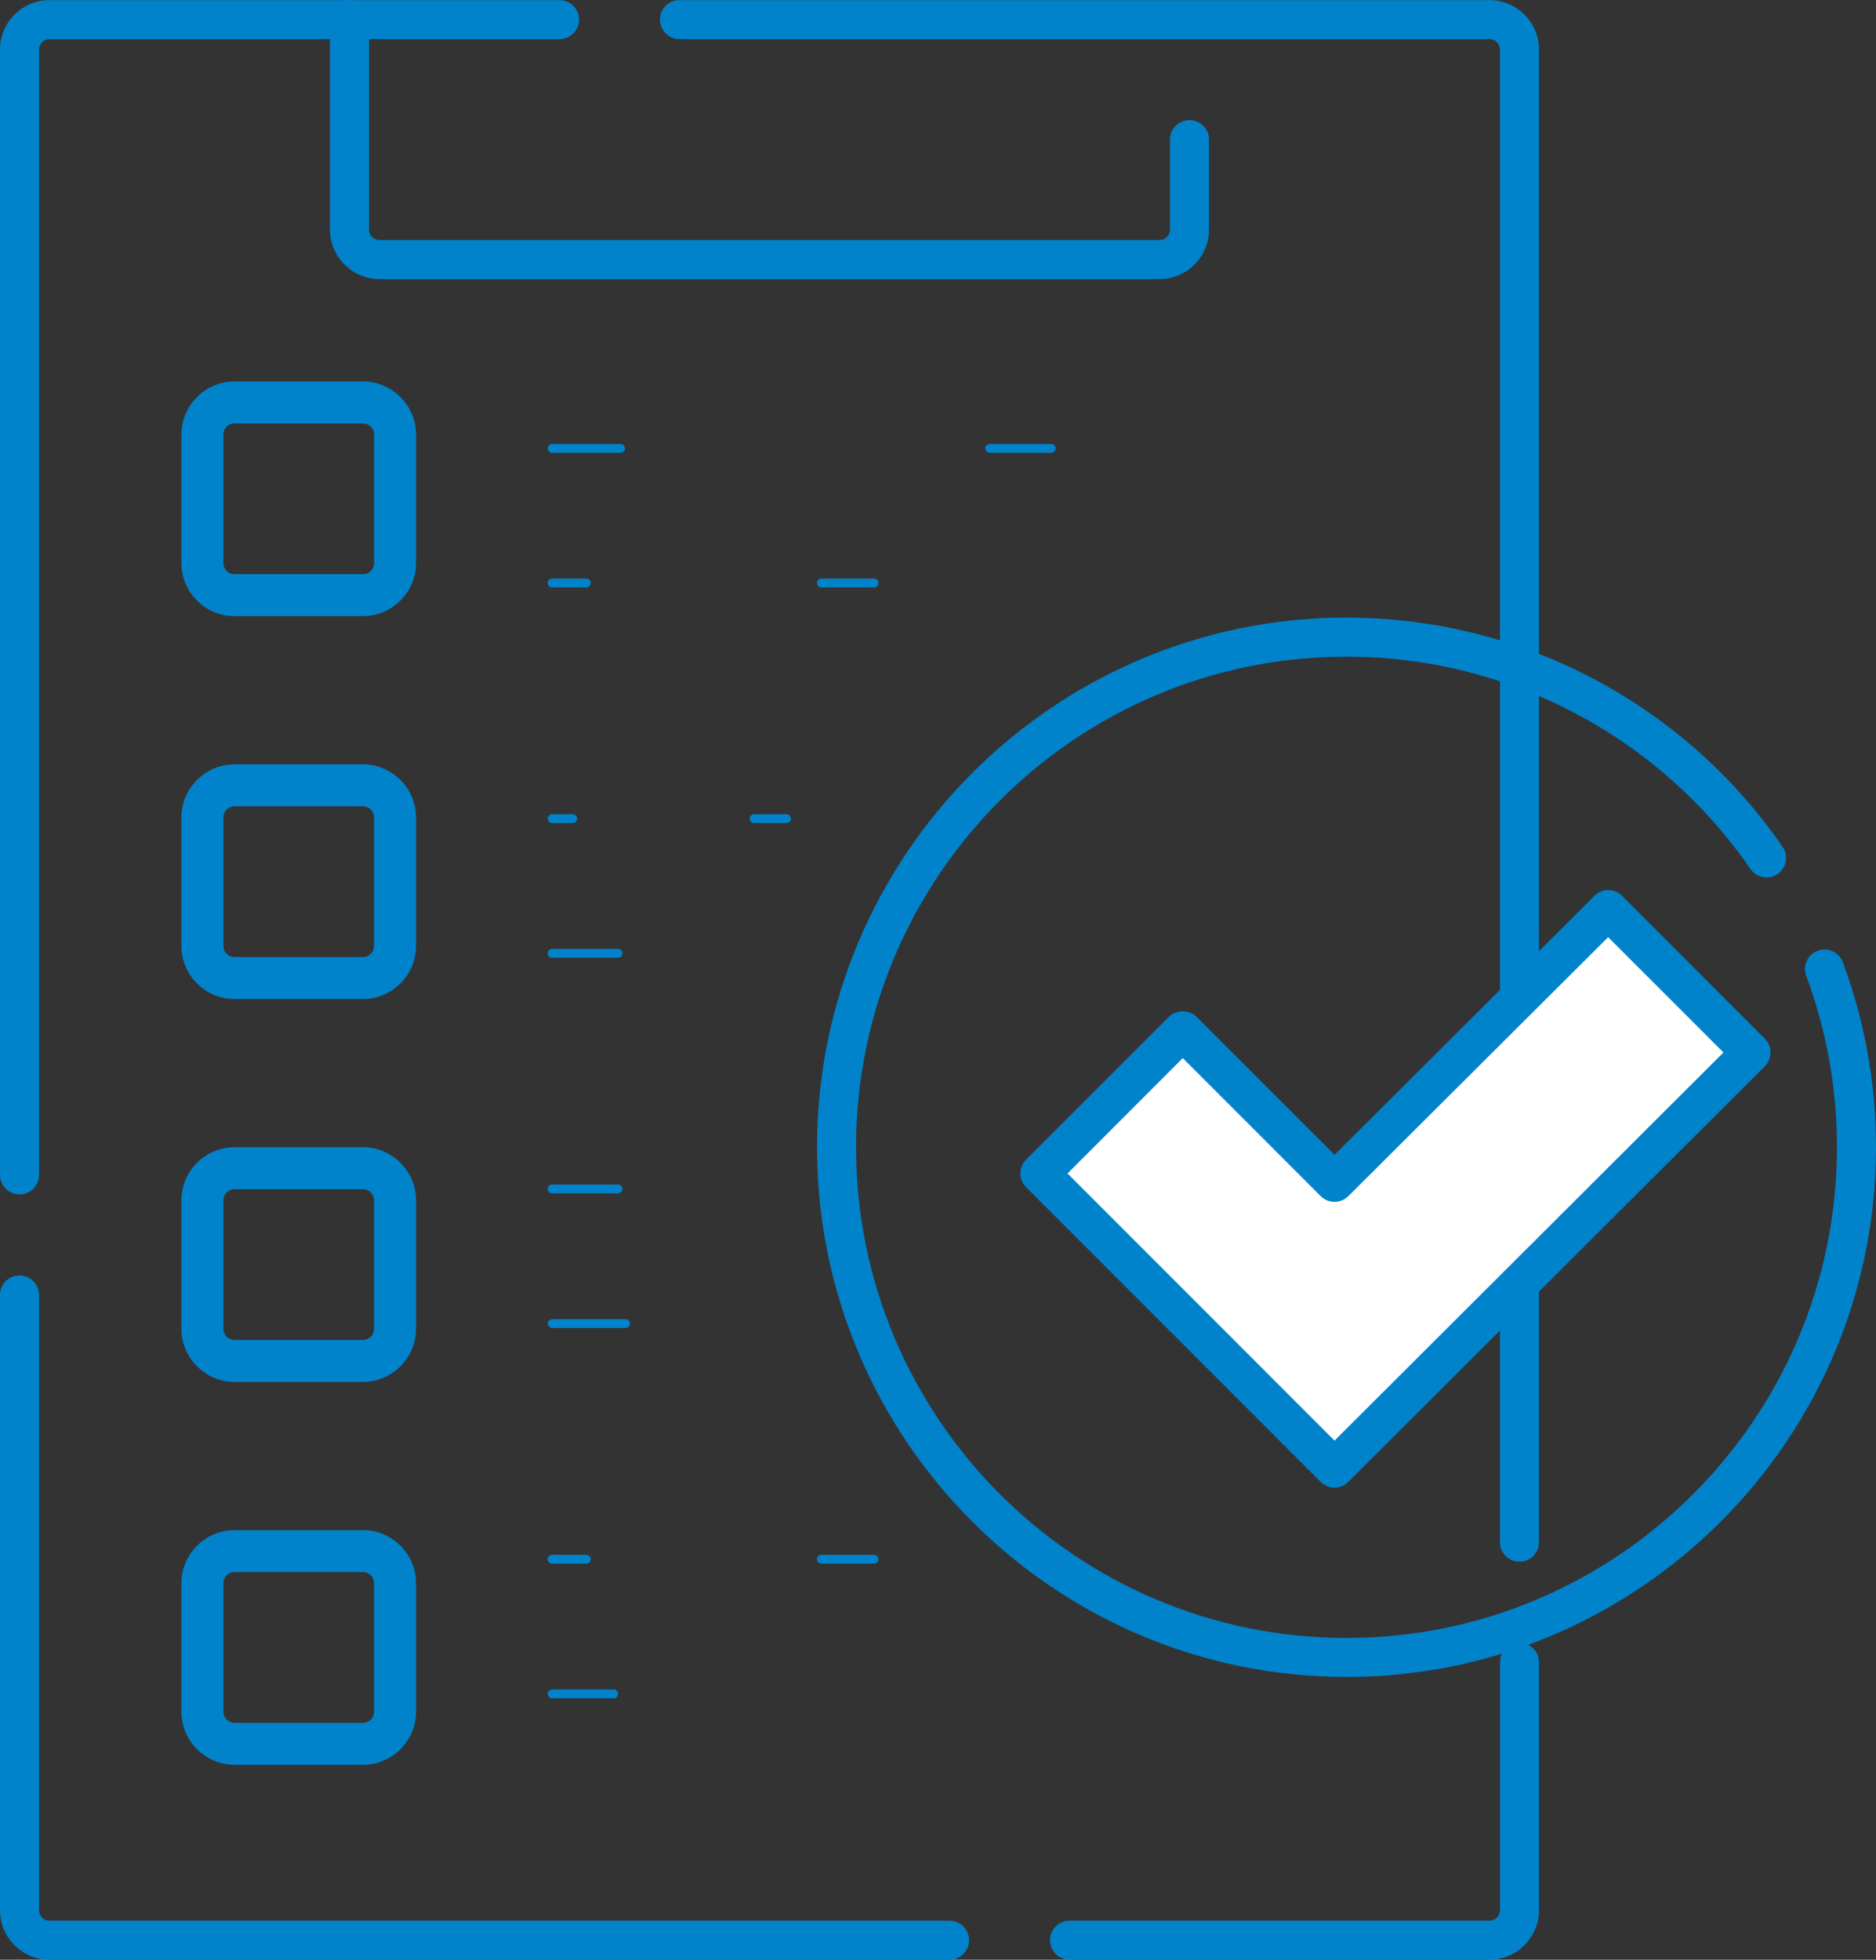 <svg xmlns="http://www.w3.org/2000/svg" id="Capa_1" viewBox="0 0 300.31 313.6"><rect x="0" y="0" width="300.31" height="313.6" fill="#333333" stroke="none"/><defs><style>      .cls-1 {        fill: #fff;      }      .cls-2 {        fill: #0083cb;      }    </style></defs><g id="_R_G_L_4_G_M"><g id="_R_G_L_4_G"><path id="_R_G_L_4_G_D_0_P_0" class="cls-2" d="M3.13,191.13c-1.73,0-3.13-1.39-3.13-3.12V7.93C0,3.57,3.56.02,7.92.02h81.65c1.72,0,3.12,1.39,3.12,3.12s-1.4,3.12-3.12,3.12H7.92c-.92,0-1.67.75-1.67,1.67v180.08c0,1.73-1.4,3.12-3.12,3.12Z"></path><path id="_R_G_L_4_G_D_1_P_0" class="cls-2" d="M152,313.6H7.93c-4.37,0-7.93-3.56-7.93-7.92v-98.45c0-1.73,1.4-3.13,3.13-3.13s3.12,1.4,3.12,3.13v98.45c0,.92.75,1.68,1.68,1.68h144.07c1.73,0,3.13,1.4,3.13,3.12s-1.4,3.12-3.13,3.12Z"></path><path id="_R_G_L_4_G_D_2_P_0" class="cls-2" d="M238.44,313.6h-67.23c-1.72,0-3.12-1.4-3.12-3.12s1.4-3.12,3.12-3.12h67.23c.92,0,1.68-.76,1.68-1.68v-39.68c0-1.72,1.39-3.13,3.11-3.13s3.13,1.41,3.13,3.13v39.68c0,4.36-3.55,7.92-7.92,7.92Z"></path><path id="_R_G_L_4_G_D_3_P_0" class="cls-2" d="M243.24,249.91c-1.73,0-3.13-1.39-3.13-3.12V7.94c0-.93-.75-1.68-1.67-1.68H108.77c-1.72,0-3.12-1.4-3.12-3.13S107.05.02,108.77.02h129.67c4.36,0,7.92,3.55,7.92,7.92v238.85c0,1.73-1.4,3.12-3.12,3.12Z"></path><path id="_R_G_L_4_G_D_4_P_0" class="cls-2" d="M185.61,44.66H60.76c-4.38,0-7.94-3.56-7.94-7.92V3.12c0-1.72,1.4-3.12,3.13-3.12s3.12,1.4,3.12,3.12v33.62c0,.93.76,1.68,1.69,1.68h124.85c.93,0,1.68-.75,1.68-1.68v-14.41c0-1.72,1.4-3.11,3.12-3.11s3.13,1.39,3.13,3.11v14.41c0,4.36-3.55,7.92-7.93,7.92Z"></path></g></g><g id="_R_G_L_3_G_D_0_P_0_G_0_T_0"><g id="_R_G_L_3_G_D_0_P_0_G_1_T_0"><g id="_R_G_L_3_G_D_0_P_0_G_2_T_0"><g id="_R_G_L_3_G_D_0_P_0_G_0_T_0-2" data-name="_R_G_L_3_G_D_0_P_0_G_0_T_0"><g id="_R_G_L_3_G_D_0_P_0_G_1_T_0-2" data-name="_R_G_L_3_G_D_0_P_0_G_1_T_0"><g id="_R_G_L_3_G_D_0_P_0_G_2_T_0-2" data-name="_R_G_L_3_G_D_0_P_0_G_2_T_0"><path id="_R_G_L_3_G_D_0_P_0" class="cls-2" d="M58.1,98.6h-20.56c-4.67,0-8.5-3.83-8.5-8.5v-20.56c0-4.67,3.83-8.5,8.5-8.5h20.56c4.67,0,8.5,3.83,8.5,8.5v20.56c0,4.67-3.83,8.5-8.5,8.5ZM37.54,67.76c-1,0-1.78.79-1.78,1.78v20.56c0,1,.79,1.78,1.78,1.78h20.56c1,0,1.78-.79,1.78-1.78v-20.56c0-1-.79-1.78-1.78-1.78h-20.56Z"></path></g></g></g></g></g></g><g id="_R_G_L_3_G_D_1_P_0_G_0_T_0"><g id="_R_G_L_3_G_D_1_P_0_G_1_T_0"><g id="_R_G_L_3_G_D_1_P_0_G_2_T_0"><g id="_R_G_L_3_G_D_1_P_0_G_0_T_0-2" data-name="_R_G_L_3_G_D_1_P_0_G_0_T_0"><g id="_R_G_L_3_G_D_1_P_0_G_1_T_0-2" data-name="_R_G_L_3_G_D_1_P_0_G_1_T_0"><g id="_R_G_L_3_G_D_1_P_0_G_2_T_0-2" data-name="_R_G_L_3_G_D_1_P_0_G_2_T_0"><path id="_R_G_L_3_G_D_1_P_0" class="cls-2" d="M58.1,159.87h-20.56c-4.67,0-8.5-3.83-8.5-8.5v-20.56c0-4.67,3.83-8.5,8.5-8.5h20.56c4.67,0,8.5,3.83,8.5,8.5v20.56c0,4.67-3.83,8.5-8.5,8.5ZM37.54,129.03c-1,0-1.78.79-1.78,1.78v20.56c0,1,.79,1.78,1.78,1.78h20.56c1,0,1.78-.79,1.78-1.78v-20.56c0-1-.79-1.78-1.78-1.78h-20.56Z"></path></g></g></g></g></g></g><g id="_R_G_L_3_G_D_2_P_0_G_0_T_0"><g id="_R_G_L_3_G_D_2_P_0_G_1_T_0"><g id="_R_G_L_3_G_D_2_P_0_G_2_T_0"><g id="_R_G_L_3_G_D_2_P_0_G_0_T_0-2" data-name="_R_G_L_3_G_D_2_P_0_G_0_T_0"><g id="_R_G_L_3_G_D_2_P_0_G_1_T_0-2" data-name="_R_G_L_3_G_D_2_P_0_G_1_T_0"><g id="_R_G_L_3_G_D_2_P_0_G_2_T_0-2" data-name="_R_G_L_3_G_D_2_P_0_G_2_T_0"><path id="_R_G_L_3_G_D_2_P_0" class="cls-2" d="M58.1,221.14h-20.56c-4.67,0-8.5-3.83-8.5-8.5v-20.56c0-4.67,3.83-8.5,8.5-8.5h20.56c4.67,0,8.5,3.83,8.5,8.5v20.56c0,4.67-3.83,8.5-8.5,8.5ZM37.54,190.3c-1,0-1.78.79-1.78,1.78v20.56c0,1,.79,1.78,1.78,1.78h20.56c1,0,1.78-.79,1.78-1.78v-20.56c0-1-.79-1.78-1.78-1.78h-20.56Z"></path></g></g></g></g></g></g><g id="_R_G_L_3_G_D_3_P_0_G_0_T_0"><g id="_R_G_L_3_G_D_3_P_0_G_1_T_0"><g id="_R_G_L_3_G_D_3_P_0_G_2_T_0"><g id="_R_G_L_3_G_D_3_P_0_G_0_T_0-2" data-name="_R_G_L_3_G_D_3_P_0_G_0_T_0"><g id="_R_G_L_3_G_D_3_P_0_G_1_T_0-2" data-name="_R_G_L_3_G_D_3_P_0_G_1_T_0"><g id="_R_G_L_3_G_D_3_P_0_G_2_T_0-2" data-name="_R_G_L_3_G_D_3_P_0_G_2_T_0"><path id="_R_G_L_3_G_D_3_P_0" class="cls-2" d="M58.1,282.41h-20.56c-4.67,0-8.5-3.83-8.5-8.5v-20.56c0-4.67,3.83-8.5,8.5-8.5h20.56c4.67,0,8.5,3.83,8.5,8.5v20.56c0,4.67-3.83,8.5-8.5,8.5ZM37.54,251.57c-1,0-1.78.79-1.78,1.78v20.56c0,1,.79,1.78,1.78,1.78h20.56c1,0,1.78-.79,1.78-1.78v-20.56c0-1-.79-1.78-1.78-1.78h-20.56Z"></path></g></g></g></g></g></g><g id="_R_G_L_2_G_N_6_T_0_M"><g id="_R_G_L_2_G_N_6_T_0"><g id="_R_G_L_2_G"><g id="_R_G_L_2_G_D_0_P_0_G_0_T_0"><g id="_R_G_L_2_G_D_0_P_0_G_1_T_0"><path id="_R_G_L_2_G_D_0_P_0" class="cls-2" d="M99.34,72.46h-10.95c-.39,0-.71-.32-.71-.71s.32-.71.71-.71h10.95c.39,0,.71.32.71.71s-.32.71-.71.71Z"></path></g></g><g id="_R_G_L_2_G_D_1_P_0_G_0_T_0"><g id="_R_G_L_2_G_D_1_P_0_G_1_T_0"><path id="_R_G_L_2_G_D_1_P_0" class="cls-2" d="M168.28,72.46h-9.85c-.39,0-.71-.32-.71-.71s.32-.71.71-.71h9.85c.39,0,.71.32.71.71s-.32.71-.71.71Z"></path></g></g><g id="_R_G_L_2_G_D_2_P_0_G_0_T_0"><g id="_R_G_L_2_G_D_2_P_0_G_1_T_0"><path id="_R_G_L_2_G_D_2_P_0" class="cls-2" d="M93.86,94h-5.47c-.39,0-.71-.32-.71-.71s.32-.71.71-.71h5.47c.39,0,.71.32.71.71s-.32.71-.71.71Z"></path></g></g><g id="_R_G_L_2_G_D_3_P_0_G_0_T_0"><g id="_R_G_L_2_G_D_3_P_0_G_1_T_0"><path id="_R_G_L_2_G_D_3_P_0" class="cls-2" d="M139.92,94h-8.42c-.39,0-.7-.32-.7-.71s.31-.71.7-.71h8.42c.39,0,.71.32.71.71s-.32.71-.71.71Z"></path></g></g><g id="_R_G_L_2_G_D_4_P_0_G_0_T_0"><g id="_R_G_L_2_G_D_4_P_0_G_1_T_0"><path id="_R_G_L_2_G_D_4_P_0" class="cls-2" d="M91.67,131.71h-3.28c-.39,0-.71-.32-.71-.71s.32-.71.71-.71h3.28c.39,0,.71.32.71.71s-.32.71-.71.71Z"></path></g></g><g id="_R_G_L_2_G_D_5_P_0_G_0_T_0"><g id="_R_G_L_2_G_D_5_P_0_G_1_T_0"><path id="_R_G_L_2_G_D_5_P_0" class="cls-2" d="M125.9,131.71h-5.18c-.39,0-.71-.32-.71-.71s.32-.71.71-.71h5.18c.4,0,.71.32.71.71s-.31.71-.71.71Z"></path></g></g><g id="_R_G_L_2_G_D_6_P_0_G_0_T_0"><g id="_R_G_L_2_G_D_6_P_0_G_1_T_0"><path id="_R_G_L_2_G_D_6_P_0" class="cls-2" d="M98.93,153.26h-10.55c-.39,0-.71-.32-.71-.71s.32-.71.71-.71h10.55c.39,0,.71.32.71.71s-.32.71-.71.71Z"></path></g></g><g id="_R_G_L_2_G_D_7_P_0_G_0_T_0"><g id="_R_G_L_2_G_D_7_P_0_G_1_T_0"><path id="_R_G_L_2_G_D_7_P_0" class="cls-2" d="M98.93,190.97h-10.55c-.39,0-.71-.32-.71-.71s.32-.71.71-.71h10.55c.39,0,.71.32.71.71s-.32.71-.71.71Z"></path></g></g><g id="_R_G_L_2_G_D_8_P_0_G_0_T_0"><g id="_R_G_L_2_G_D_8_P_0_G_1_T_0"><path id="_R_G_L_2_G_D_8_P_0" class="cls-2" d="M100.16,212.51h-11.76c-.4,0-.71-.32-.71-.71s.31-.71.71-.71h11.76c.39,0,.7.32.7.71s-.31.71-.7.71Z"></path></g></g><g id="_R_G_L_2_G_D_9_P_0_G_0_T_0"><g id="_R_G_L_2_G_D_9_P_0_G_1_T_0"><path id="_R_G_L_2_G_D_9_P_0" class="cls-2" d="M93.86,250.22h-5.47c-.39,0-.71-.32-.71-.71s.32-.71.71-.71h5.47c.39,0,.71.32.71.71s-.32.71-.71.71Z"></path></g></g><g id="_R_G_L_2_G_D_10_P_0_G_0_T_0"><g id="_R_G_L_2_G_D_10_P_0_G_1_T_0"><path id="_R_G_L_2_G_D_10_P_0" class="cls-2" d="M139.91,250.22h-8.42c-.39,0-.71-.32-.71-.71s.32-.71.71-.71h8.42c.39,0,.71.32.71.71s-.32.71-.71.71Z"></path></g></g><g id="_R_G_L_2_G_D_11_P_0_G_0_T_0"><g id="_R_G_L_2_G_D_11_P_0_G_1_T_0"><path id="_R_G_L_2_G_D_11_P_0" class="cls-2" d="M98.24,271.77h-9.85c-.39,0-.71-.32-.71-.71s.32-.71.71-.71h9.85c.39,0,.71.32.71.71s-.32.71-.71.71Z"></path></g></g></g></g></g><g id="_R_G_L_1_G_M"><g id="_R_G_L_1_G"><path id="_R_G_L_1_G_D_0_P_0" class="cls-2" d="M215.55,268.35c-46.74,0-84.76-38.02-84.76-84.75s38.02-84.77,84.76-84.77c27.87,0,53.97,13.72,69.82,36.69.97,1.42.62,3.36-.8,4.34-1.43.98-3.37.61-4.35-.79-14.67-21.29-38.85-33.99-64.67-33.99-43.29,0-78.51,35.22-78.51,78.52s35.22,78.51,78.51,78.51,78.51-35.22,78.51-78.51c0-9.45-1.65-18.68-4.92-27.44-.6-1.62.22-3.42,1.83-4.02,1.64-.61,3.41.21,4.02,1.83,3.53,9.46,5.32,19.43,5.32,29.63,0,46.73-38.02,84.75-84.76,84.75Z"></path></g></g><g id="_R_G_L_0_G_N_3_T_0_M"><g id="_R_G_L_0_G_N_3_T_0"><g id="_R_G_L_0_G"><path id="_R_G_L_0_G_D_0_P_0" class="cls-1" d="M280.31,168.43l-22.87-22.87-43.81,43.64-24.29-24.29-22.87,22.87,47.16,47.15,66.68-66.5Z"></path><path id="_R_G_L_0_G_D_1_P_0" class="cls-1" d="M265.9,182.83l-22.87-22.86-29.4,29.23-24.29-24.29-22.87,22.87,47.16,47.16,52.27-52.11Z"></path><path id="_R_G_L_0_G_D_2_P_0" class="cls-2" d="M213.63,238.06c-.79,0-1.6-.31-2.21-.92l-47.16-47.16c-1.22-1.22-1.22-3.19,0-4.41l22.86-22.86c1.18-1.17,3.25-1.17,4.42,0l22.09,22.08,41.61-41.44c1.22-1.22,3.19-1.22,4.41,0l22.86,22.87c.59.59.92,1.39.92,2.21s-.33,1.62-.92,2.2l-66.68,66.51c-.6.61-1.4.92-2.2.92ZM170.89,187.78l42.74,42.75,62.26-62.11-18.46-18.45-41.6,41.45c-1.22,1.21-3.19,1.21-4.41-.01l-22.08-22.09-18.45,18.46Z"></path></g></g></g></svg>